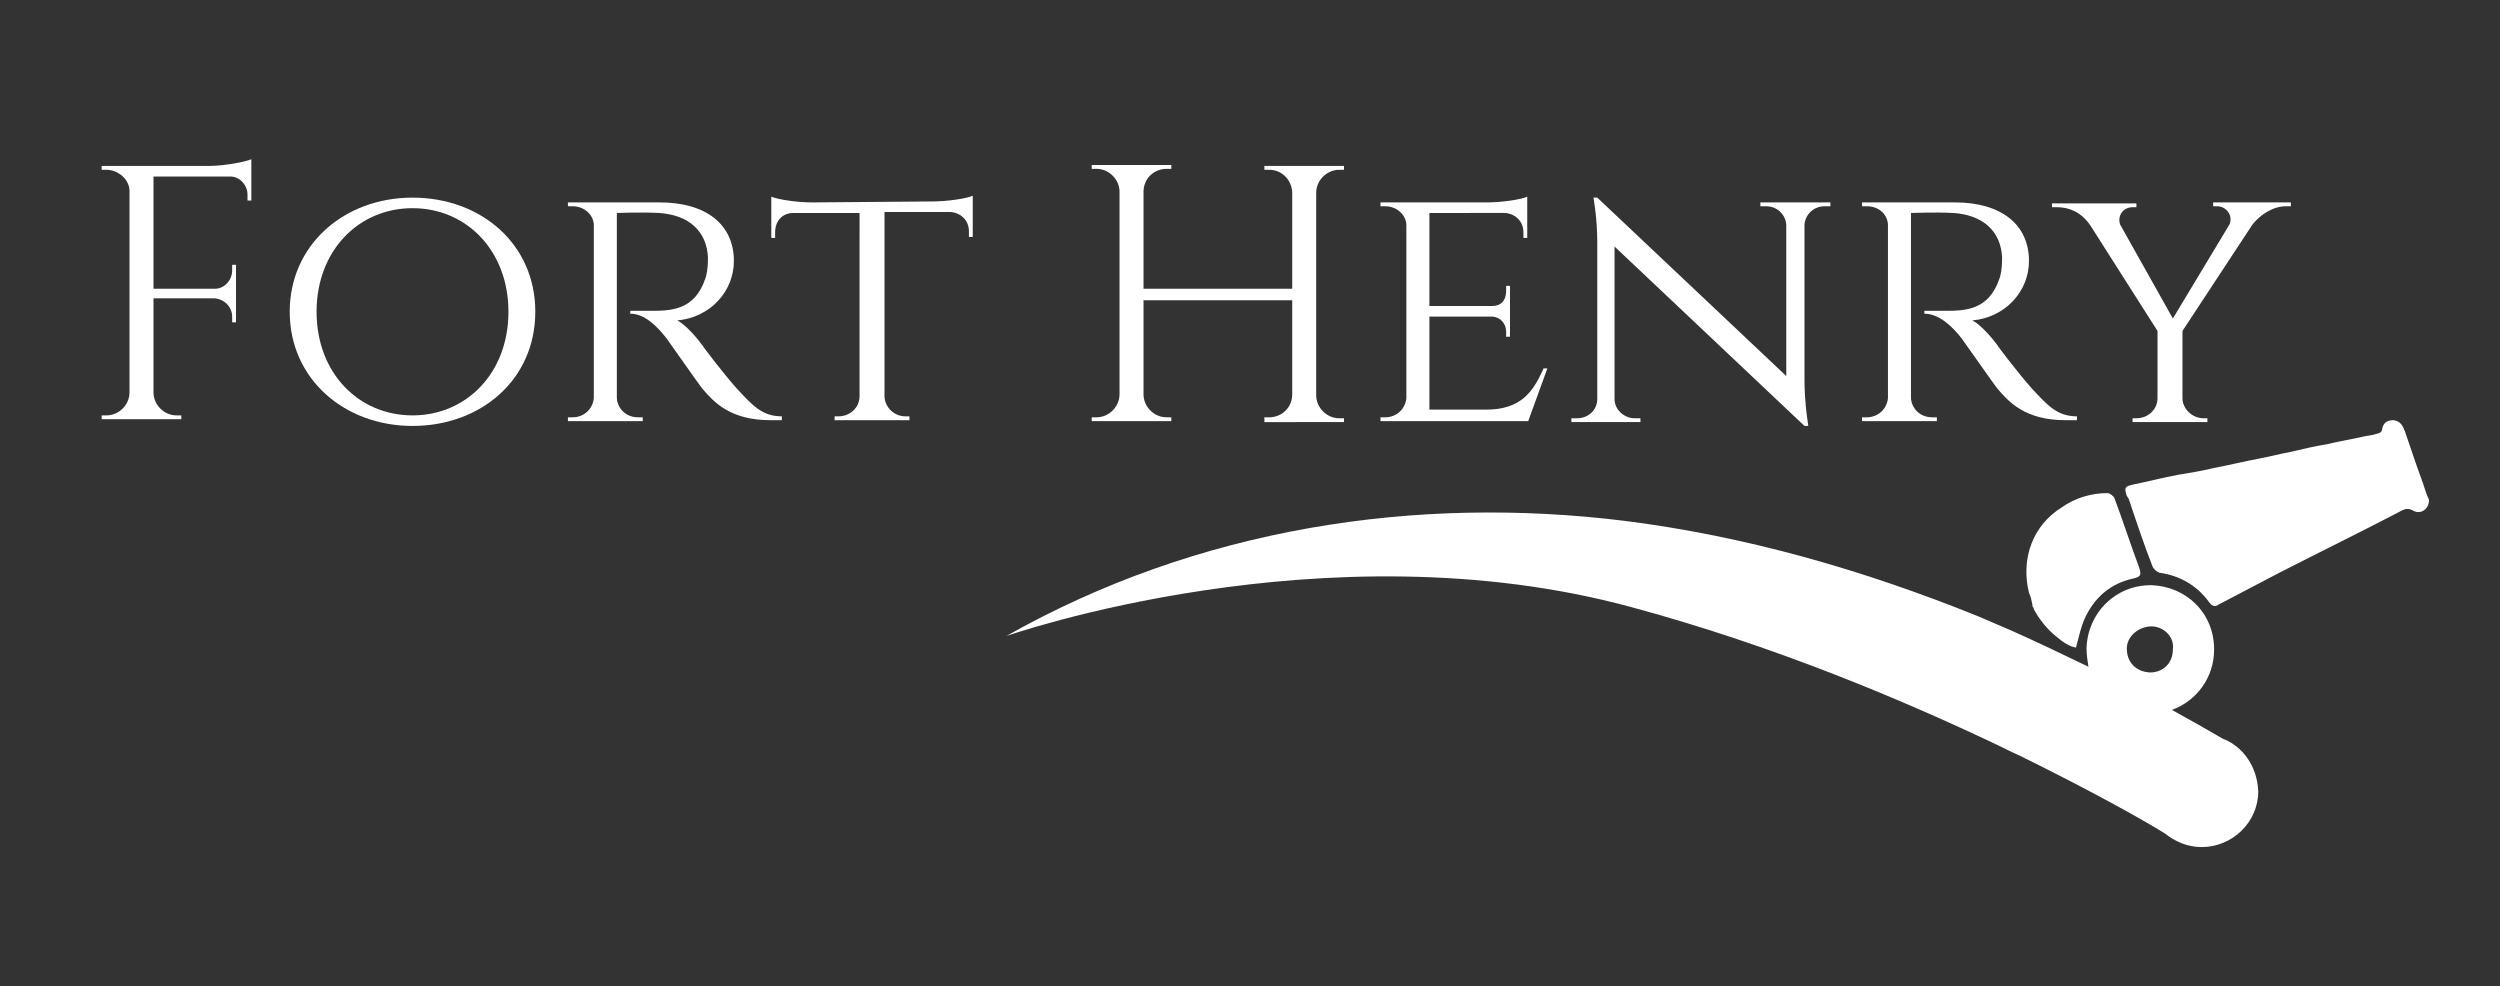 <?xml version="1.0" encoding="UTF-8"?> <!-- Generator: Adobe Illustrator 25.4.1, SVG Export Plug-In . SVG Version: 6.00 Build 0) --> <svg xmlns="http://www.w3.org/2000/svg" xmlns:xlink="http://www.w3.org/1999/xlink" version="1.1" id="Layer_1" x="0px" y="0px" viewBox="0 0 260.6 102.8" style="enable-background:new 0 0 260.6 102.8;" xml:space="preserve"><rect x="0" y="0" width="260.6" height="102.8" fill="#333333" stroke="none"/> <style type="text/css"> .st0{fill:#FFFFFF;} </style> <g> <path class="st0" d="M26.2,17.7v0.7v2.5h-0.4v-0.6c0-1-0.8-1.9-1.8-1.9h-8v11.7h6.4c1,0,1.8-0.9,1.8-1.9v-0.6h0.4v6h-0.4v-0.6 c0-1-0.8-1.8-1.8-1.9H16v9.8c0,1.3,1.1,2.4,2.4,2.4h0.5l0,0.4h-8.3l0-0.4h0.5c1.3,0,2.4-1.1,2.4-2.4V19.9c0-1.2-1.2-2.2-2.4-2.2 h-0.5l0-0.4h11.1c1.6,0,3.8-0.4,4.5-0.7C26.2,16.6,26.2,17.7,26.2,17.7z"></path> <path class="st0" d="M55.8,32.5c0,7.1-5.7,11.9-12.8,11.9c-7.1,0-12.8-4.9-12.8-11.9S35.9,20.6,43,20.6 C50.1,20.6,55.8,25.4,55.8,32.5z M53,32.5c0-6.4-4.4-10.8-10-10.8c-5.6,0-10,4.4-10,10.8s4.4,10.8,10,10.8 C48.6,43.3,53,38.9,53,32.5z"></path> <path class="st0" d="M68.8,21.1c4.8,0,7.7,2.3,7.7,6.1c0,3.2-2.5,5.9-5.9,6.2c0.8,0.4,2.1,1.8,2.9,3c0,0,1.8,2.4,3.3,4.1 c1.6,1.7,2.6,2.9,4.7,2.9v0.4h-1.2c-4.2,0-5.9-1.9-7.1-3.3c-0.4-0.5-3.4-4.8-3.7-5.2c-1-1.3-2.3-2.6-3.8-2.6v-0.3c0,0,0.9,0,2.2,0 c2.1,0,4.5-0.1,5.6-3.3c0.2-0.5,0.3-1.3,0.3-2.2c-0.1-2.8-2-4.5-5.1-4.7c-2.1-0.1-4,0-4.4,0v19.2c0,1.1,0.9,2.1,2.2,2.1H67l0,0.4 h-7.8l0-0.4h0.5c1.2,0,2.1-0.9,2.2-2v-18c0-1.1-1-2-2.2-2h-0.5l0-0.4L68.8,21.1z"></path> <path class="st0" d="M97.2,21c1.5,0,3.6-0.3,4.2-0.6v4.3H101v-0.6c0-1.1-0.8-1.9-1.9-2h-6.9v19.3c0.1,1.1,1,2,2.2,2h0.4v0.4h-7.8 l0-0.4h0.4c1.2,0,2.2-0.9,2.2-2.1V22.2h-6.9c-1.2,0-1.9,0.9-1.9,2v0.6h-0.4v-4.3c0.7,0.3,2.7,0.6,4.2,0.6L97.2,21L97.2,21z"></path> <path class="st0" d="M131.8,43.9l0-0.4h0.5c1.3,0,2.4-1,2.4-2.4v-9.8h-15.5v9.8c0,1.3,1.1,2.4,2.4,2.4h0.5l0,0.4h-8.3v-0.4h0.5 c1.3,0,2.4-1.1,2.4-2.4V20c0-1.3-1.1-2.4-2.4-2.4h-0.5l0-0.4h8.3l0,0.4h-0.5c-1.3,0-2.4,1-2.4,2.4v10.1h15.5V20 c-0.1-1.3-1.1-2.3-2.4-2.3h-0.5l0-0.4h8.3l0,0.4h-0.5c-1.3,0-2.4,1.1-2.4,2.4v21.1c0,1.3,1.1,2.4,2.4,2.4h0.5l0,0.4H131.8z"></path> <path class="st0" d="M159.3,43.9h-15.4l0-0.4h0.5c1.2,0,2.1-0.9,2.2-2v-18c0-1.1-1-2-2.2-2h-0.5l0-0.4H155c1.5,0,3.6-0.3,4.2-0.6 v4.3h-0.4v-0.6c0-1.1-0.8-1.9-1.9-2H149v9.7h6.5c1.1,0,1.5-0.7,1.5-1.6v-0.5h0.4v5.3h-0.4v-0.5c0-0.8-0.5-1.5-1.4-1.6H149v9.7h5.9 c3.6,0,4.9-1.8,6-4.3h0.4L159.3,43.9z"></path> <path class="st0" d="M190.8,21.1v0.4h-0.6c-1.1,0-2,0.8-2.1,1.9v16.2c0,2.5,0.4,4.8,0.4,4.8h-0.4l-19.8-18.7v15.9c0,1.1,1,2,2.1,2 h0.6v0.4h-7.2v-0.4h0.6c1.2,0,2.1-0.9,2.1-2V25.3c0-2.6-0.4-4.7-0.4-4.7l0.4,0l19.7,18.6V23.4c-0.1-1.1-1-1.9-2.1-1.9h-0.6l0-0.4 C183.6,21.1,190.8,21.1,190.8,21.1z"></path> <path class="st0" d="M203.8,21.1c4.8,0,7.7,2.3,7.7,6.1c0,3.2-2.5,5.9-5.9,6.2c0.8,0.4,2.1,1.8,2.9,3c0,0,1.8,2.4,3.3,4.1 c1.6,1.7,2.6,2.9,4.7,2.9v0.4h-1.2c-4.2,0-5.9-1.9-7.1-3.3c-0.4-0.5-3.4-4.8-3.7-5.2c-1-1.3-2.4-2.6-3.9-2.6v-0.3c0,0,0.9,0,2.2,0 c2.1,0,4.5-0.1,5.6-3.3c0.2-0.5,0.3-1.3,0.3-2.2c-0.1-2.8-2-4.5-5.1-4.7c-2.1-0.1-4,0-4.4,0v19.2c0,1.1,0.9,2.1,2.2,2.1h0.5l0,0.4 h-7.8l0-0.4h0.5c1.2,0,2.1-0.9,2.2-2v-18c0-1.1-0.9-2-2.2-2h-0.5l0-0.4L203.8,21.1z"></path> <path class="st0" d="M238.8,21.1v0.4h-0.5c-1.4,0-2.7,0.9-3.5,1.9l-7.3,11.1v7c0,1.1,1,2.1,2.2,2.1h0.4v0.4h-7.8v-0.4h0.4 c1.2,0,2.2-0.9,2.2-2.1v-7l-7-11c-0.8-1.2-2-1.9-3.5-1.9h-0.5v-0.4h8.8v0.4h-0.4c-1,0-1.6,0.9-1.3,1.8l5.5,9.8l5.9-9.8 c0.4-0.9-0.3-1.9-1.3-1.9h-0.4v-0.4C230.8,21.1,238.8,21.1,238.8,21.1z"></path> </g> <g> <path class="st0" d="M252.4,49.9c-0.6-1.6-1.1-3.2-1.7-4.9c-0.2-0.5-0.4-1.1-1.2-1.2c-0.7,0-1.1,0.3-1.2,1c0,0.2-0.3,0.4-0.5,0.4 c-0.5,0.2-1,0.2-1.4,0.3c-1.3,0.3-2.6,0.5-3.8,0.8c-1.3,0.2-2.5,0.5-3.8,0.8c-1.1,0.2-2.2,0.5-3.3,0.7c-1.6,0.3-3.2,0.7-4.8,1 c-1.2,0.3-2.5,0.5-3.7,0.7c-1.6,0.3-3.1,0.7-4.6,1c-0.9,0.2-1,0.3-0.7,1.2c0.1,0.1,0.1,0.2,0.2,0.3c0.8,2.4,1.6,4.8,2.5,7.1 c0.1,0.2,0.4,0.5,0.7,0.6c2.1,0.3,3.9,1.3,5.2,3.1c0.3,0.4,0.6,0.5,1,0.2c2.1-1.1,4.2-2.2,6.3-3.3c4.3-2.2,8.6-4.3,12.8-6.5 c0.4-0.2,0.7-0.2,1.1,0c0.8,0.5,1.7-0.1,1.7-1.1C252.9,51.5,252.7,50.7,252.4,49.9z"></path> <path class="st0" d="M211.5,61.8c0.2,0.4,0.3,0.9,0.4,1.5c0.1,0,0.1,0.1,0.1,0.2c0.6,1.1,1.4,2.1,2.4,2.9c0.6,0.5,1.3,1,2,1.1 c0.3-1.1,0.5-2.1,0.9-3c1-2.2,2.7-3.7,5.1-4.2c0.8-0.2,0.8-0.4,0.6-1.1c-0.9-2.4-1.7-4.9-2.6-7.3c-0.1-0.2-0.5-0.5-0.7-0.5 c-1.7,0-3.4,0.5-4.8,1.5C212,54.7,210.6,58.1,211.5,61.8C211.5,61.8,211.5,61.8,211.5,61.8z"></path> <path class="st0" d="M231.7,77L231.7,77c-1.7-1-3.5-2-5.3-3c2.5-0.9,4.4-3.3,4.4-6.3c0-3.8-2.9-6.6-6.6-6.7c-3.7,0-6.6,2.9-6.7,6.6 c0,0.6,0.1,1.3,0.2,1.9c-2.7-1.3-5.4-2.6-8.1-3.8c-1.2-0.5-2.3-1-3.5-1.5c-11.9-4.8-24.1-8.3-36.7-9.9c-21.8-2.7-44.5,0.7-64.5,12 c0,0,33.3-11.7,65.2-3c14.8,4,28.1,9.6,38.2,14.4c0.8,0.4,1.6,0.8,2.3,1.1c7.3,3.6,12.7,6.6,15.1,8.1c1,0.8,2.3,1.4,3.8,1.4 c3.2,0,5.9-2.6,5.9-5.8C235.3,79.9,233.8,77.8,231.7,77z M224.1,65.3c1.3-0.1,2.6,1,2.4,2.4c0,1.4-1,2.4-2.4,2.4 c-1.5-0.1-2.4-1.1-2.4-2.5C221.7,66.4,222.8,65.4,224.1,65.3z"></path> </g> </svg> 